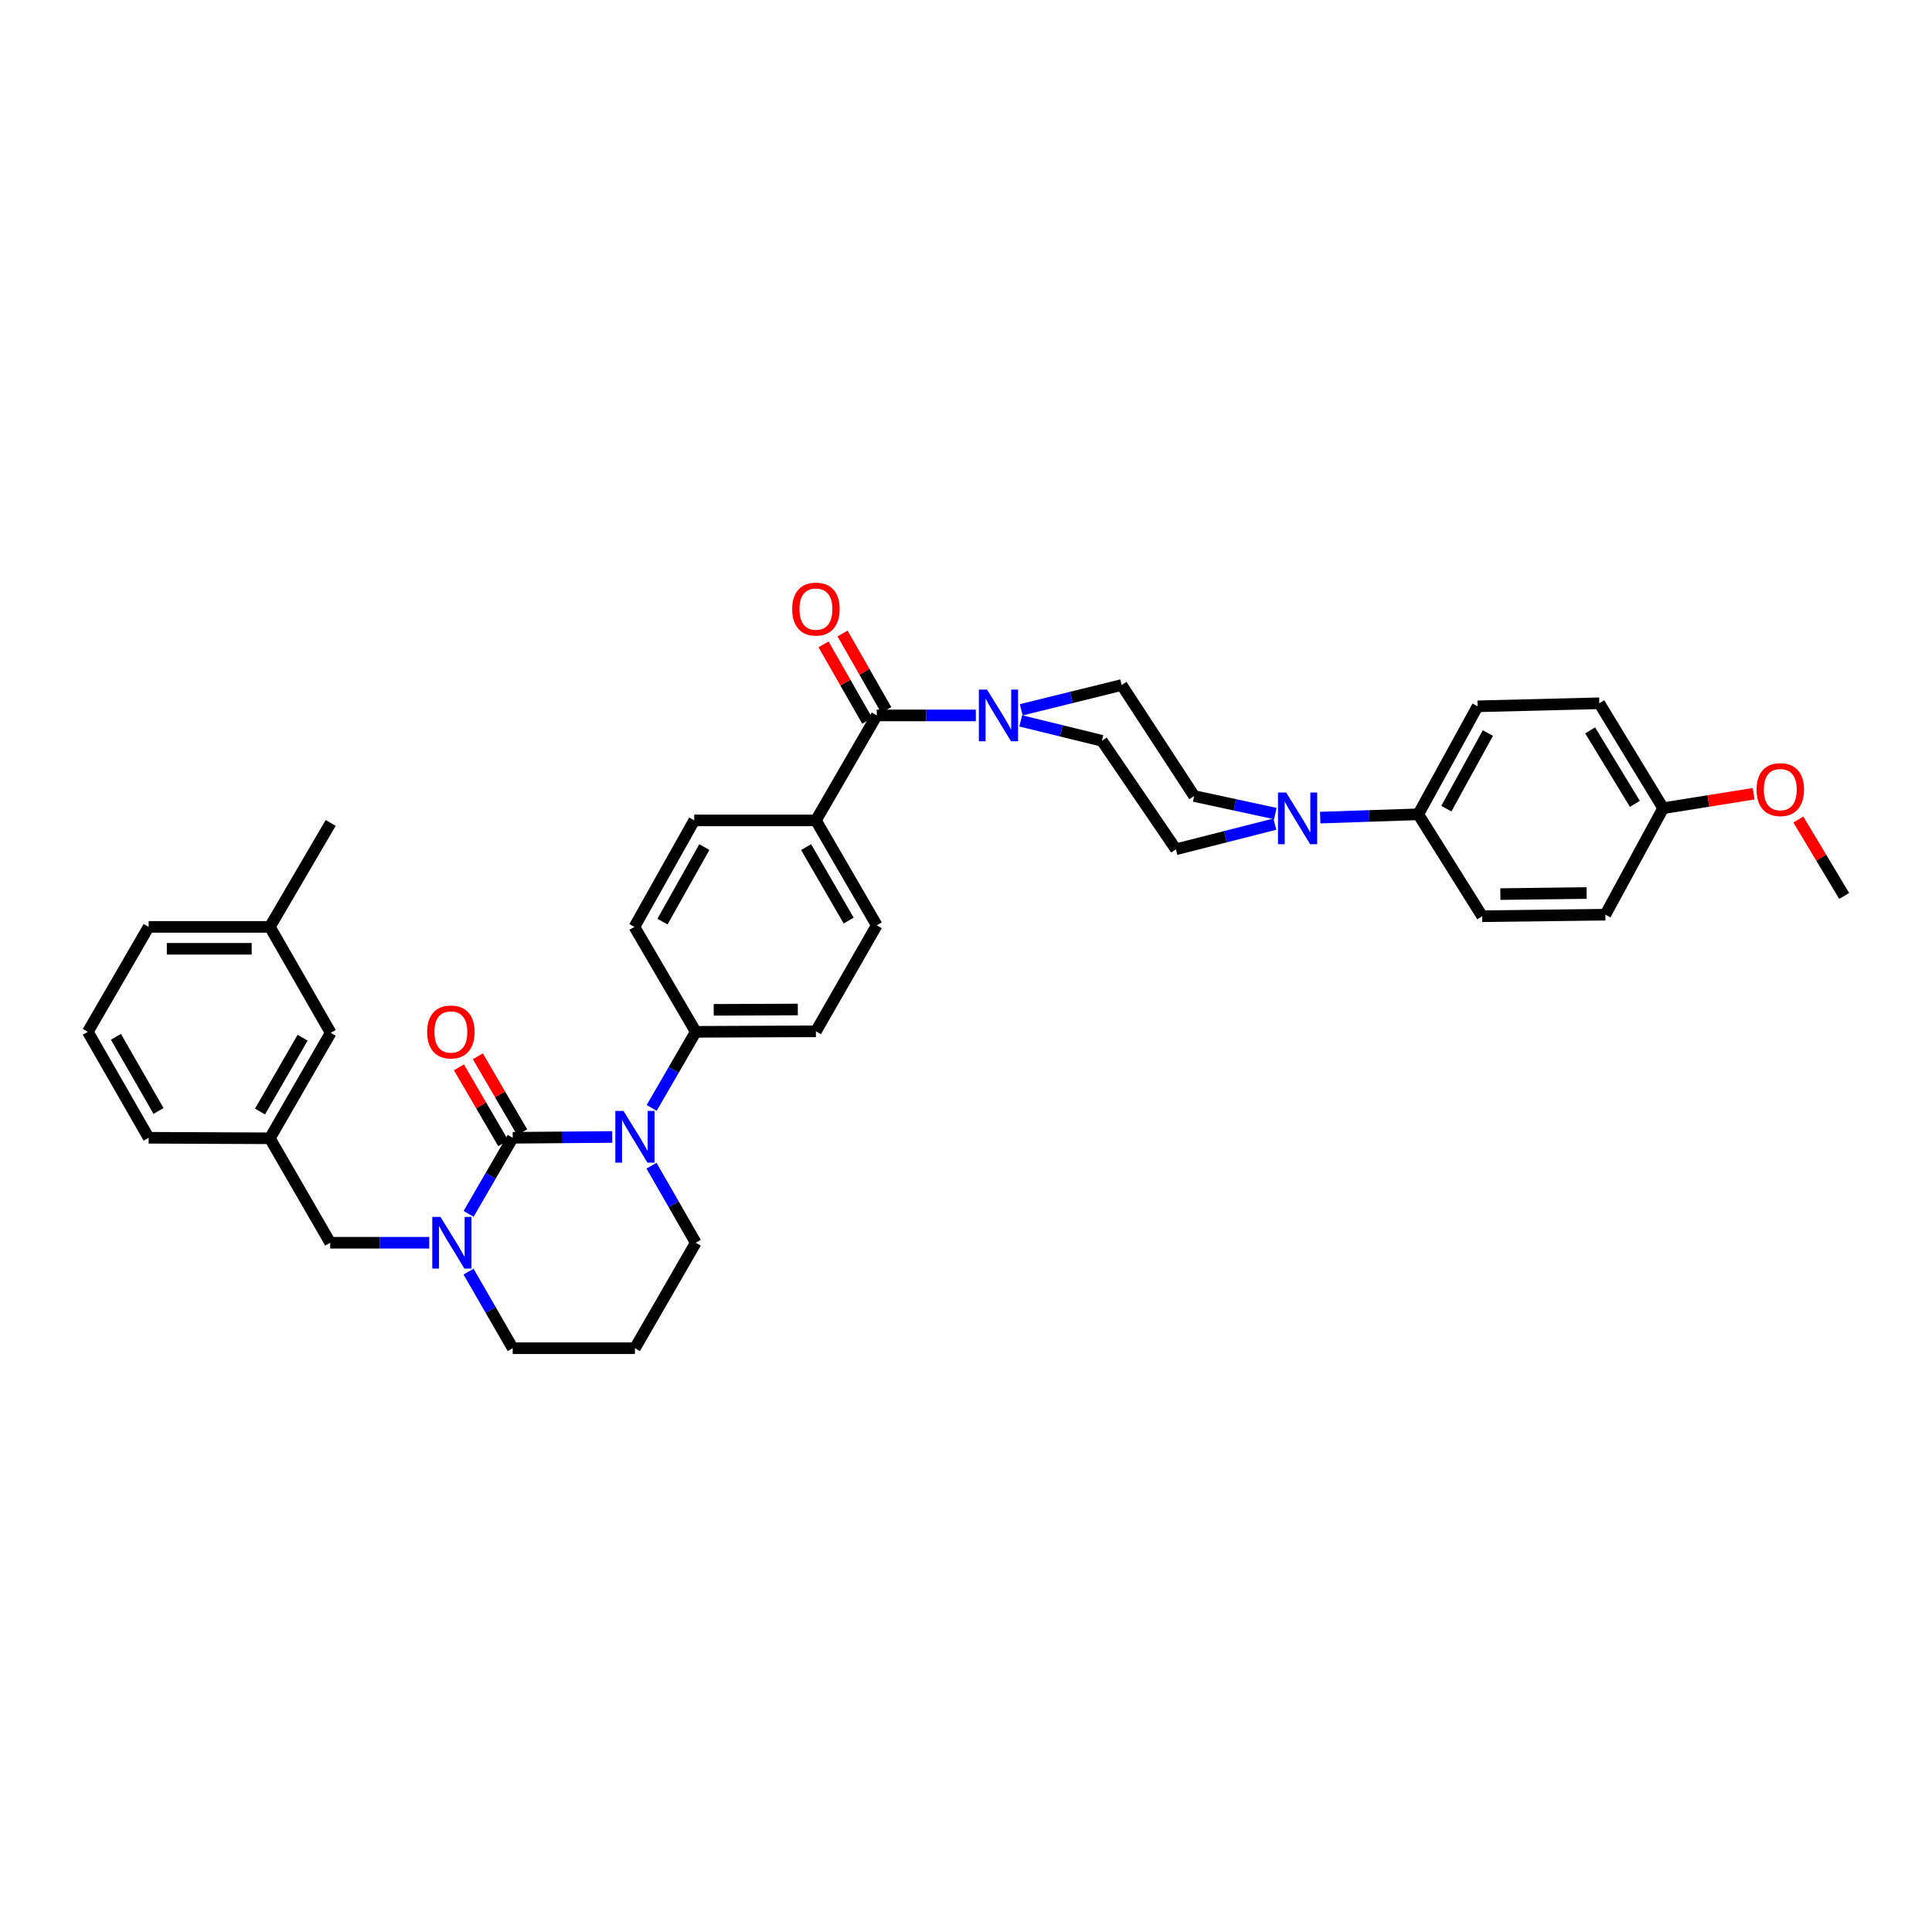 <?xml version='1.0' encoding='iso-8859-1'?>
<svg version='1.1' baseProfile='full'
              xmlns='http://www.w3.org/2000/svg'
                      xmlns:rdkit='http://www.rdkit.org/xml'
                      xmlns:xlink='http://www.w3.org/1999/xlink'
                  xml:space='preserve'
width='1000px' height='1000px' viewBox='0 0 1000 1000'>
<!-- END OF HEADER -->
<rect style='opacity:1.0;fill:#FFFFFF;stroke:none' width='1000' height='1000' x='0' y='0'> </rect>
<path class='bond-0' d='M 265.386,588.909 L 291.15,588.702' style='fill:none;fill-rule:evenodd;stroke:#000000;stroke-width:6px;stroke-linecap:butt;stroke-linejoin:miter;stroke-opacity:1' />
<path class='bond-0' d='M 291.15,588.702 L 316.914,588.494' style='fill:none;fill-rule:evenodd;stroke:#0000FF;stroke-width:6px;stroke-linecap:butt;stroke-linejoin:miter;stroke-opacity:1' />
<path class='bond-1' d='M 265.386,588.909 L 253.97,608.603' style='fill:none;fill-rule:evenodd;stroke:#000000;stroke-width:6px;stroke-linecap:butt;stroke-linejoin:miter;stroke-opacity:1' />
<path class='bond-1' d='M 253.97,608.603 L 242.554,628.297' style='fill:none;fill-rule:evenodd;stroke:#0000FF;stroke-width:6px;stroke-linecap:butt;stroke-linejoin:miter;stroke-opacity:1' />
<path class='bond-7' d='M 270.28,586.052 L 258.804,566.396' style='fill:none;fill-rule:evenodd;stroke:#000000;stroke-width:6px;stroke-linecap:butt;stroke-linejoin:miter;stroke-opacity:1' />
<path class='bond-7' d='M 258.804,566.396 L 247.328,546.739' style='fill:none;fill-rule:evenodd;stroke:#FF0000;stroke-width:6px;stroke-linecap:butt;stroke-linejoin:miter;stroke-opacity:1' />
<path class='bond-7' d='M 260.492,591.766 L 249.016,572.11' style='fill:none;fill-rule:evenodd;stroke:#000000;stroke-width:6px;stroke-linecap:butt;stroke-linejoin:miter;stroke-opacity:1' />
<path class='bond-7' d='M 249.016,572.11 L 237.54,552.453' style='fill:none;fill-rule:evenodd;stroke:#FF0000;stroke-width:6px;stroke-linecap:butt;stroke-linejoin:miter;stroke-opacity:1' />
<path class='bond-5' d='M 337.299,573.456 L 348.713,553.762' style='fill:none;fill-rule:evenodd;stroke:#0000FF;stroke-width:6px;stroke-linecap:butt;stroke-linejoin:miter;stroke-opacity:1' />
<path class='bond-5' d='M 348.713,553.762 L 360.127,534.068' style='fill:none;fill-rule:evenodd;stroke:#000000;stroke-width:6px;stroke-linecap:butt;stroke-linejoin:miter;stroke-opacity:1' />
<path class='bond-22' d='M 337.225,603.354 L 348.676,623.297' style='fill:none;fill-rule:evenodd;stroke:#0000FF;stroke-width:6px;stroke-linecap:butt;stroke-linejoin:miter;stroke-opacity:1' />
<path class='bond-22' d='M 348.676,623.297 L 360.127,643.24' style='fill:none;fill-rule:evenodd;stroke:#000000;stroke-width:6px;stroke-linecap:butt;stroke-linejoin:miter;stroke-opacity:1' />
<path class='bond-6' d='M 222.173,643.24 L 196.541,643.24' style='fill:none;fill-rule:evenodd;stroke:#0000FF;stroke-width:6px;stroke-linecap:butt;stroke-linejoin:miter;stroke-opacity:1' />
<path class='bond-6' d='M 196.541,643.24 L 170.909,643.24' style='fill:none;fill-rule:evenodd;stroke:#000000;stroke-width:6px;stroke-linecap:butt;stroke-linejoin:miter;stroke-opacity:1' />
<path class='bond-23' d='M 242.516,658.189 L 253.951,678.01' style='fill:none;fill-rule:evenodd;stroke:#0000FF;stroke-width:6px;stroke-linecap:butt;stroke-linejoin:miter;stroke-opacity:1' />
<path class='bond-23' d='M 253.951,678.01 L 265.386,697.83' style='fill:none;fill-rule:evenodd;stroke:#000000;stroke-width:6px;stroke-linecap:butt;stroke-linejoin:miter;stroke-opacity:1' />
<path class='bond-2' d='M 453.804,370.3 L 422.316,424.631' style='fill:none;fill-rule:evenodd;stroke:#000000;stroke-width:6px;stroke-linecap:butt;stroke-linejoin:miter;stroke-opacity:1' />
<path class='bond-3' d='M 453.804,370.3 L 479.445,370.3' style='fill:none;fill-rule:evenodd;stroke:#000000;stroke-width:6px;stroke-linecap:butt;stroke-linejoin:miter;stroke-opacity:1' />
<path class='bond-3' d='M 479.445,370.3 L 505.086,370.3' style='fill:none;fill-rule:evenodd;stroke:#0000FF;stroke-width:6px;stroke-linecap:butt;stroke-linejoin:miter;stroke-opacity:1' />
<path class='bond-14' d='M 458.724,367.489 L 447.416,347.697' style='fill:none;fill-rule:evenodd;stroke:#000000;stroke-width:6px;stroke-linecap:butt;stroke-linejoin:miter;stroke-opacity:1' />
<path class='bond-14' d='M 447.416,347.697 L 436.107,327.904' style='fill:none;fill-rule:evenodd;stroke:#FF0000;stroke-width:6px;stroke-linecap:butt;stroke-linejoin:miter;stroke-opacity:1' />
<path class='bond-14' d='M 448.883,373.112 L 437.575,353.319' style='fill:none;fill-rule:evenodd;stroke:#000000;stroke-width:6px;stroke-linecap:butt;stroke-linejoin:miter;stroke-opacity:1' />
<path class='bond-14' d='M 437.575,353.319 L 426.267,333.527' style='fill:none;fill-rule:evenodd;stroke:#FF0000;stroke-width:6px;stroke-linecap:butt;stroke-linejoin:miter;stroke-opacity:1' />
<path class='bond-10' d='M 528.59,367.392 L 554.579,360.979' style='fill:none;fill-rule:evenodd;stroke:#0000FF;stroke-width:6px;stroke-linecap:butt;stroke-linejoin:miter;stroke-opacity:1' />
<path class='bond-10' d='M 554.579,360.979 L 580.568,354.566' style='fill:none;fill-rule:evenodd;stroke:#000000;stroke-width:6px;stroke-linecap:butt;stroke-linejoin:miter;stroke-opacity:1' />
<path class='bond-11' d='M 528.326,373.126 L 549.335,378.277' style='fill:none;fill-rule:evenodd;stroke:#0000FF;stroke-width:6px;stroke-linecap:butt;stroke-linejoin:miter;stroke-opacity:1' />
<path class='bond-11' d='M 549.335,378.277 L 570.343,383.428' style='fill:none;fill-rule:evenodd;stroke:#000000;stroke-width:6px;stroke-linecap:butt;stroke-linejoin:miter;stroke-opacity:1' />
<path class='bond-4' d='M 659.864,426.572 L 634.257,433.082' style='fill:none;fill-rule:evenodd;stroke:#0000FF;stroke-width:6px;stroke-linecap:butt;stroke-linejoin:miter;stroke-opacity:1' />
<path class='bond-4' d='M 634.257,433.082 L 608.65,439.592' style='fill:none;fill-rule:evenodd;stroke:#000000;stroke-width:6px;stroke-linecap:butt;stroke-linejoin:miter;stroke-opacity:1' />
<path class='bond-9' d='M 683.338,423.187 L 708.715,422.335' style='fill:none;fill-rule:evenodd;stroke:#0000FF;stroke-width:6px;stroke-linecap:butt;stroke-linejoin:miter;stroke-opacity:1' />
<path class='bond-9' d='M 708.715,422.335 L 734.092,421.483' style='fill:none;fill-rule:evenodd;stroke:#000000;stroke-width:6px;stroke-linecap:butt;stroke-linejoin:miter;stroke-opacity:1' />
<path class='bond-39' d='M 660.119,421.097 L 639.107,416.565' style='fill:none;fill-rule:evenodd;stroke:#0000FF;stroke-width:6px;stroke-linecap:butt;stroke-linejoin:miter;stroke-opacity:1' />
<path class='bond-39' d='M 639.107,416.565 L 618.094,412.032' style='fill:none;fill-rule:evenodd;stroke:#000000;stroke-width:6px;stroke-linecap:butt;stroke-linejoin:miter;stroke-opacity:1' />
<path class='bond-16' d='M 360.127,534.068 L 422.316,533.81' style='fill:none;fill-rule:evenodd;stroke:#000000;stroke-width:6px;stroke-linecap:butt;stroke-linejoin:miter;stroke-opacity:1' />
<path class='bond-16' d='M 369.408,522.696 L 412.94,522.515' style='fill:none;fill-rule:evenodd;stroke:#000000;stroke-width:6px;stroke-linecap:butt;stroke-linejoin:miter;stroke-opacity:1' />
<path class='bond-17' d='M 360.127,534.068 L 328.368,479.75' style='fill:none;fill-rule:evenodd;stroke:#000000;stroke-width:6px;stroke-linecap:butt;stroke-linejoin:miter;stroke-opacity:1' />
<path class='bond-15' d='M 170.909,643.24 L 139.673,589.18' style='fill:none;fill-rule:evenodd;stroke:#000000;stroke-width:6px;stroke-linecap:butt;stroke-linejoin:miter;stroke-opacity:1' />
<path class='bond-8' d='M 422.316,424.631 L 359.333,424.631' style='fill:none;fill-rule:evenodd;stroke:#000000;stroke-width:6px;stroke-linecap:butt;stroke-linejoin:miter;stroke-opacity:1' />
<path class='bond-37' d='M 422.316,424.631 L 453.804,478.95' style='fill:none;fill-rule:evenodd;stroke:#000000;stroke-width:6px;stroke-linecap:butt;stroke-linejoin:miter;stroke-opacity:1' />
<path class='bond-37' d='M 417.234,438.463 L 439.275,476.486' style='fill:none;fill-rule:evenodd;stroke:#000000;stroke-width:6px;stroke-linecap:butt;stroke-linejoin:miter;stroke-opacity:1' />
<path class='bond-20' d='M 734.092,421.483 L 764.799,365.584' style='fill:none;fill-rule:evenodd;stroke:#000000;stroke-width:6px;stroke-linecap:butt;stroke-linejoin:miter;stroke-opacity:1' />
<path class='bond-20' d='M 748.631,418.555 L 770.126,379.426' style='fill:none;fill-rule:evenodd;stroke:#000000;stroke-width:6px;stroke-linecap:butt;stroke-linejoin:miter;stroke-opacity:1' />
<path class='bond-21' d='M 734.092,421.483 L 767.16,474.234' style='fill:none;fill-rule:evenodd;stroke:#000000;stroke-width:6px;stroke-linecap:butt;stroke-linejoin:miter;stroke-opacity:1' />
<path class='bond-13' d='M 580.568,354.566 L 618.094,412.032' style='fill:none;fill-rule:evenodd;stroke:#000000;stroke-width:6px;stroke-linecap:butt;stroke-linejoin:miter;stroke-opacity:1' />
<path class='bond-12' d='M 570.343,383.428 L 608.65,439.592' style='fill:none;fill-rule:evenodd;stroke:#000000;stroke-width:6px;stroke-linecap:butt;stroke-linejoin:miter;stroke-opacity:1' />
<path class='bond-25' d='M 139.673,589.18 L 171.167,534.591' style='fill:none;fill-rule:evenodd;stroke:#000000;stroke-width:6px;stroke-linecap:butt;stroke-linejoin:miter;stroke-opacity:1' />
<path class='bond-25' d='M 134.58,575.328 L 156.626,537.116' style='fill:none;fill-rule:evenodd;stroke:#000000;stroke-width:6px;stroke-linecap:butt;stroke-linejoin:miter;stroke-opacity:1' />
<path class='bond-32' d='M 139.673,589.18 L 76.942,588.909' style='fill:none;fill-rule:evenodd;stroke:#000000;stroke-width:6px;stroke-linecap:butt;stroke-linejoin:miter;stroke-opacity:1' />
<path class='bond-19' d='M 422.316,533.81 L 453.804,478.95' style='fill:none;fill-rule:evenodd;stroke:#000000;stroke-width:6px;stroke-linecap:butt;stroke-linejoin:miter;stroke-opacity:1' />
<path class='bond-18' d='M 328.368,479.75 L 359.333,424.631' style='fill:none;fill-rule:evenodd;stroke:#000000;stroke-width:6px;stroke-linecap:butt;stroke-linejoin:miter;stroke-opacity:1' />
<path class='bond-18' d='M 342.894,477.033 L 364.57,438.45' style='fill:none;fill-rule:evenodd;stroke:#000000;stroke-width:6px;stroke-linecap:butt;stroke-linejoin:miter;stroke-opacity:1' />
<path class='bond-28' d='M 764.799,365.584 L 827.788,364.01' style='fill:none;fill-rule:evenodd;stroke:#000000;stroke-width:6px;stroke-linecap:butt;stroke-linejoin:miter;stroke-opacity:1' />
<path class='bond-27' d='M 767.16,474.234 L 830.936,473.441' style='fill:none;fill-rule:evenodd;stroke:#000000;stroke-width:6px;stroke-linecap:butt;stroke-linejoin:miter;stroke-opacity:1' />
<path class='bond-27' d='M 776.585,462.783 L 821.228,462.227' style='fill:none;fill-rule:evenodd;stroke:#000000;stroke-width:6px;stroke-linecap:butt;stroke-linejoin:miter;stroke-opacity:1' />
<path class='bond-36' d='M 360.127,643.24 L 328.639,697.83' style='fill:none;fill-rule:evenodd;stroke:#000000;stroke-width:6px;stroke-linecap:butt;stroke-linejoin:miter;stroke-opacity:1' />
<path class='bond-24' d='M 265.386,697.83 L 328.639,697.83' style='fill:none;fill-rule:evenodd;stroke:#000000;stroke-width:6px;stroke-linecap:butt;stroke-linejoin:miter;stroke-opacity:1' />
<path class='bond-29' d='M 171.167,534.591 L 139.673,479.75' style='fill:none;fill-rule:evenodd;stroke:#000000;stroke-width:6px;stroke-linecap:butt;stroke-linejoin:miter;stroke-opacity:1' />
<path class='bond-26' d='M 860.85,418.329 L 830.936,473.441' style='fill:none;fill-rule:evenodd;stroke:#000000;stroke-width:6px;stroke-linecap:butt;stroke-linejoin:miter;stroke-opacity:1' />
<path class='bond-30' d='M 860.85,418.329 L 884.257,414.583' style='fill:none;fill-rule:evenodd;stroke:#000000;stroke-width:6px;stroke-linecap:butt;stroke-linejoin:miter;stroke-opacity:1' />
<path class='bond-30' d='M 884.257,414.583 L 907.664,410.837' style='fill:none;fill-rule:evenodd;stroke:#FF0000;stroke-width:6px;stroke-linecap:butt;stroke-linejoin:miter;stroke-opacity:1' />
<path class='bond-40' d='M 860.85,418.329 L 827.788,364.01' style='fill:none;fill-rule:evenodd;stroke:#000000;stroke-width:6px;stroke-linecap:butt;stroke-linejoin:miter;stroke-opacity:1' />
<path class='bond-40' d='M 846.209,416.074 L 823.066,378.051' style='fill:none;fill-rule:evenodd;stroke:#000000;stroke-width:6px;stroke-linecap:butt;stroke-linejoin:miter;stroke-opacity:1' />
<path class='bond-34' d='M 139.673,479.75 L 171.167,425.941' style='fill:none;fill-rule:evenodd;stroke:#000000;stroke-width:6px;stroke-linecap:butt;stroke-linejoin:miter;stroke-opacity:1' />
<path class='bond-38' d='M 139.673,479.75 L 76.942,479.75' style='fill:none;fill-rule:evenodd;stroke:#000000;stroke-width:6px;stroke-linecap:butt;stroke-linejoin:miter;stroke-opacity:1' />
<path class='bond-38' d='M 130.263,491.083 L 86.352,491.083' style='fill:none;fill-rule:evenodd;stroke:#000000;stroke-width:6px;stroke-linecap:butt;stroke-linejoin:miter;stroke-opacity:1' />
<path class='bond-35' d='M 930.806,424.173 L 942.676,443.956' style='fill:none;fill-rule:evenodd;stroke:#FF0000;stroke-width:6px;stroke-linecap:butt;stroke-linejoin:miter;stroke-opacity:1' />
<path class='bond-35' d='M 942.676,443.956 L 954.545,463.738' style='fill:none;fill-rule:evenodd;stroke:#000000;stroke-width:6px;stroke-linecap:butt;stroke-linejoin:miter;stroke-opacity:1' />
<path class='bond-31' d='M 45.455,534.068 L 76.942,588.909' style='fill:none;fill-rule:evenodd;stroke:#000000;stroke-width:6px;stroke-linecap:butt;stroke-linejoin:miter;stroke-opacity:1' />
<path class='bond-31' d='M 60.006,536.651 L 82.048,575.04' style='fill:none;fill-rule:evenodd;stroke:#000000;stroke-width:6px;stroke-linecap:butt;stroke-linejoin:miter;stroke-opacity:1' />
<path class='bond-33' d='M 45.455,534.068 L 76.942,479.75' style='fill:none;fill-rule:evenodd;stroke:#000000;stroke-width:6px;stroke-linecap:butt;stroke-linejoin:miter;stroke-opacity:1' />
<path  class='atom-1' d='M 322.727 575.026
L 331.491 589.193
Q 332.36 590.59, 333.758 593.122
Q 335.155 595.653, 335.231 595.804
L 335.231 575.026
L 338.782 575.026
L 338.782 601.773
L 335.118 601.773
L 325.711 586.284
Q 324.615 584.47, 323.444 582.393
Q 322.311 580.315, 321.971 579.673
L 321.971 601.773
L 318.495 601.773
L 318.495 575.026
L 322.727 575.026
' fill='#0000FF'/>
<path  class='atom-2' d='M 227.979 629.867
L 236.744 644.034
Q 237.613 645.432, 239.01 647.963
Q 240.408 650.494, 240.484 650.645
L 240.484 629.867
L 244.035 629.867
L 244.035 656.614
L 240.37 656.614
L 230.964 641.125
Q 229.868 639.312, 228.697 637.234
Q 227.564 635.156, 227.224 634.514
L 227.224 656.614
L 223.748 656.614
L 223.748 629.867
L 227.979 629.867
' fill='#0000FF'/>
<path  class='atom-4' d='M 510.893 356.927
L 519.657 371.094
Q 520.526 372.491, 521.924 375.023
Q 523.322 377.554, 523.397 377.705
L 523.397 356.927
L 526.948 356.927
L 526.948 383.674
L 523.284 383.674
L 513.877 368.185
Q 512.782 366.371, 511.61 364.294
Q 510.477 362.216, 510.137 361.574
L 510.137 383.674
L 506.662 383.674
L 506.662 356.927
L 510.893 356.927
' fill='#0000FF'/>
<path  class='atom-5' d='M 665.72 410.207
L 674.484 424.373
Q 675.353 425.771, 676.751 428.302
Q 678.149 430.833, 678.224 430.984
L 678.224 410.207
L 681.775 410.207
L 681.775 436.953
L 678.111 436.953
L 668.704 421.464
Q 667.609 419.651, 666.437 417.573
Q 665.304 415.495, 664.964 414.853
L 664.964 436.953
L 661.489 436.953
L 661.489 410.207
L 665.72 410.207
' fill='#0000FF'/>
<path  class='atom-8' d='M 221.091 534.144
Q 221.091 527.721, 224.264 524.133
Q 227.438 520.544, 233.369 520.544
Q 239.3 520.544, 242.473 524.133
Q 245.647 527.721, 245.647 534.144
Q 245.647 540.642, 242.436 544.344
Q 239.224 548.008, 233.369 548.008
Q 227.475 548.008, 224.264 544.344
Q 221.091 540.679, 221.091 534.144
M 233.369 544.986
Q 237.449 544.986, 239.64 542.266
Q 241.869 539.508, 241.869 534.144
Q 241.869 528.893, 239.64 526.248
Q 237.449 523.566, 233.369 523.566
Q 229.289 523.566, 227.06 526.21
Q 224.869 528.855, 224.869 534.144
Q 224.869 539.546, 227.06 542.266
Q 229.289 544.986, 233.369 544.986
' fill='#FF0000'/>
<path  class='atom-15' d='M 410.038 315.264
Q 410.038 308.842, 413.211 305.253
Q 416.385 301.664, 422.316 301.664
Q 428.247 301.664, 431.42 305.253
Q 434.594 308.842, 434.594 315.264
Q 434.594 321.762, 431.382 325.464
Q 428.171 329.129, 422.316 329.129
Q 416.422 329.129, 413.211 325.464
Q 410.038 321.8, 410.038 315.264
M 422.316 326.106
Q 426.396 326.106, 428.587 323.386
Q 430.816 320.629, 430.816 315.264
Q 430.816 310.013, 428.587 307.368
Q 426.396 304.686, 422.316 304.686
Q 418.236 304.686, 416.007 307.331
Q 413.816 309.975, 413.816 315.264
Q 413.816 320.666, 416.007 323.386
Q 418.236 326.106, 422.316 326.106
' fill='#FF0000'/>
<path  class='atom-31' d='M 909.199 408.702
Q 909.199 402.279, 912.373 398.691
Q 915.546 395.102, 921.477 395.102
Q 927.408 395.102, 930.582 398.691
Q 933.755 402.279, 933.755 408.702
Q 933.755 415.2, 930.544 418.902
Q 927.333 422.566, 921.477 422.566
Q 915.584 422.566, 912.373 418.902
Q 909.199 415.237, 909.199 408.702
M 921.477 419.544
Q 925.557 419.544, 927.748 416.824
Q 929.977 414.066, 929.977 408.702
Q 929.977 403.451, 927.748 400.806
Q 925.557 398.124, 921.477 398.124
Q 917.397 398.124, 915.168 400.768
Q 912.977 403.413, 912.977 408.702
Q 912.977 414.104, 915.168 416.824
Q 917.397 419.544, 921.477 419.544
' fill='#FF0000'/>
</svg>
